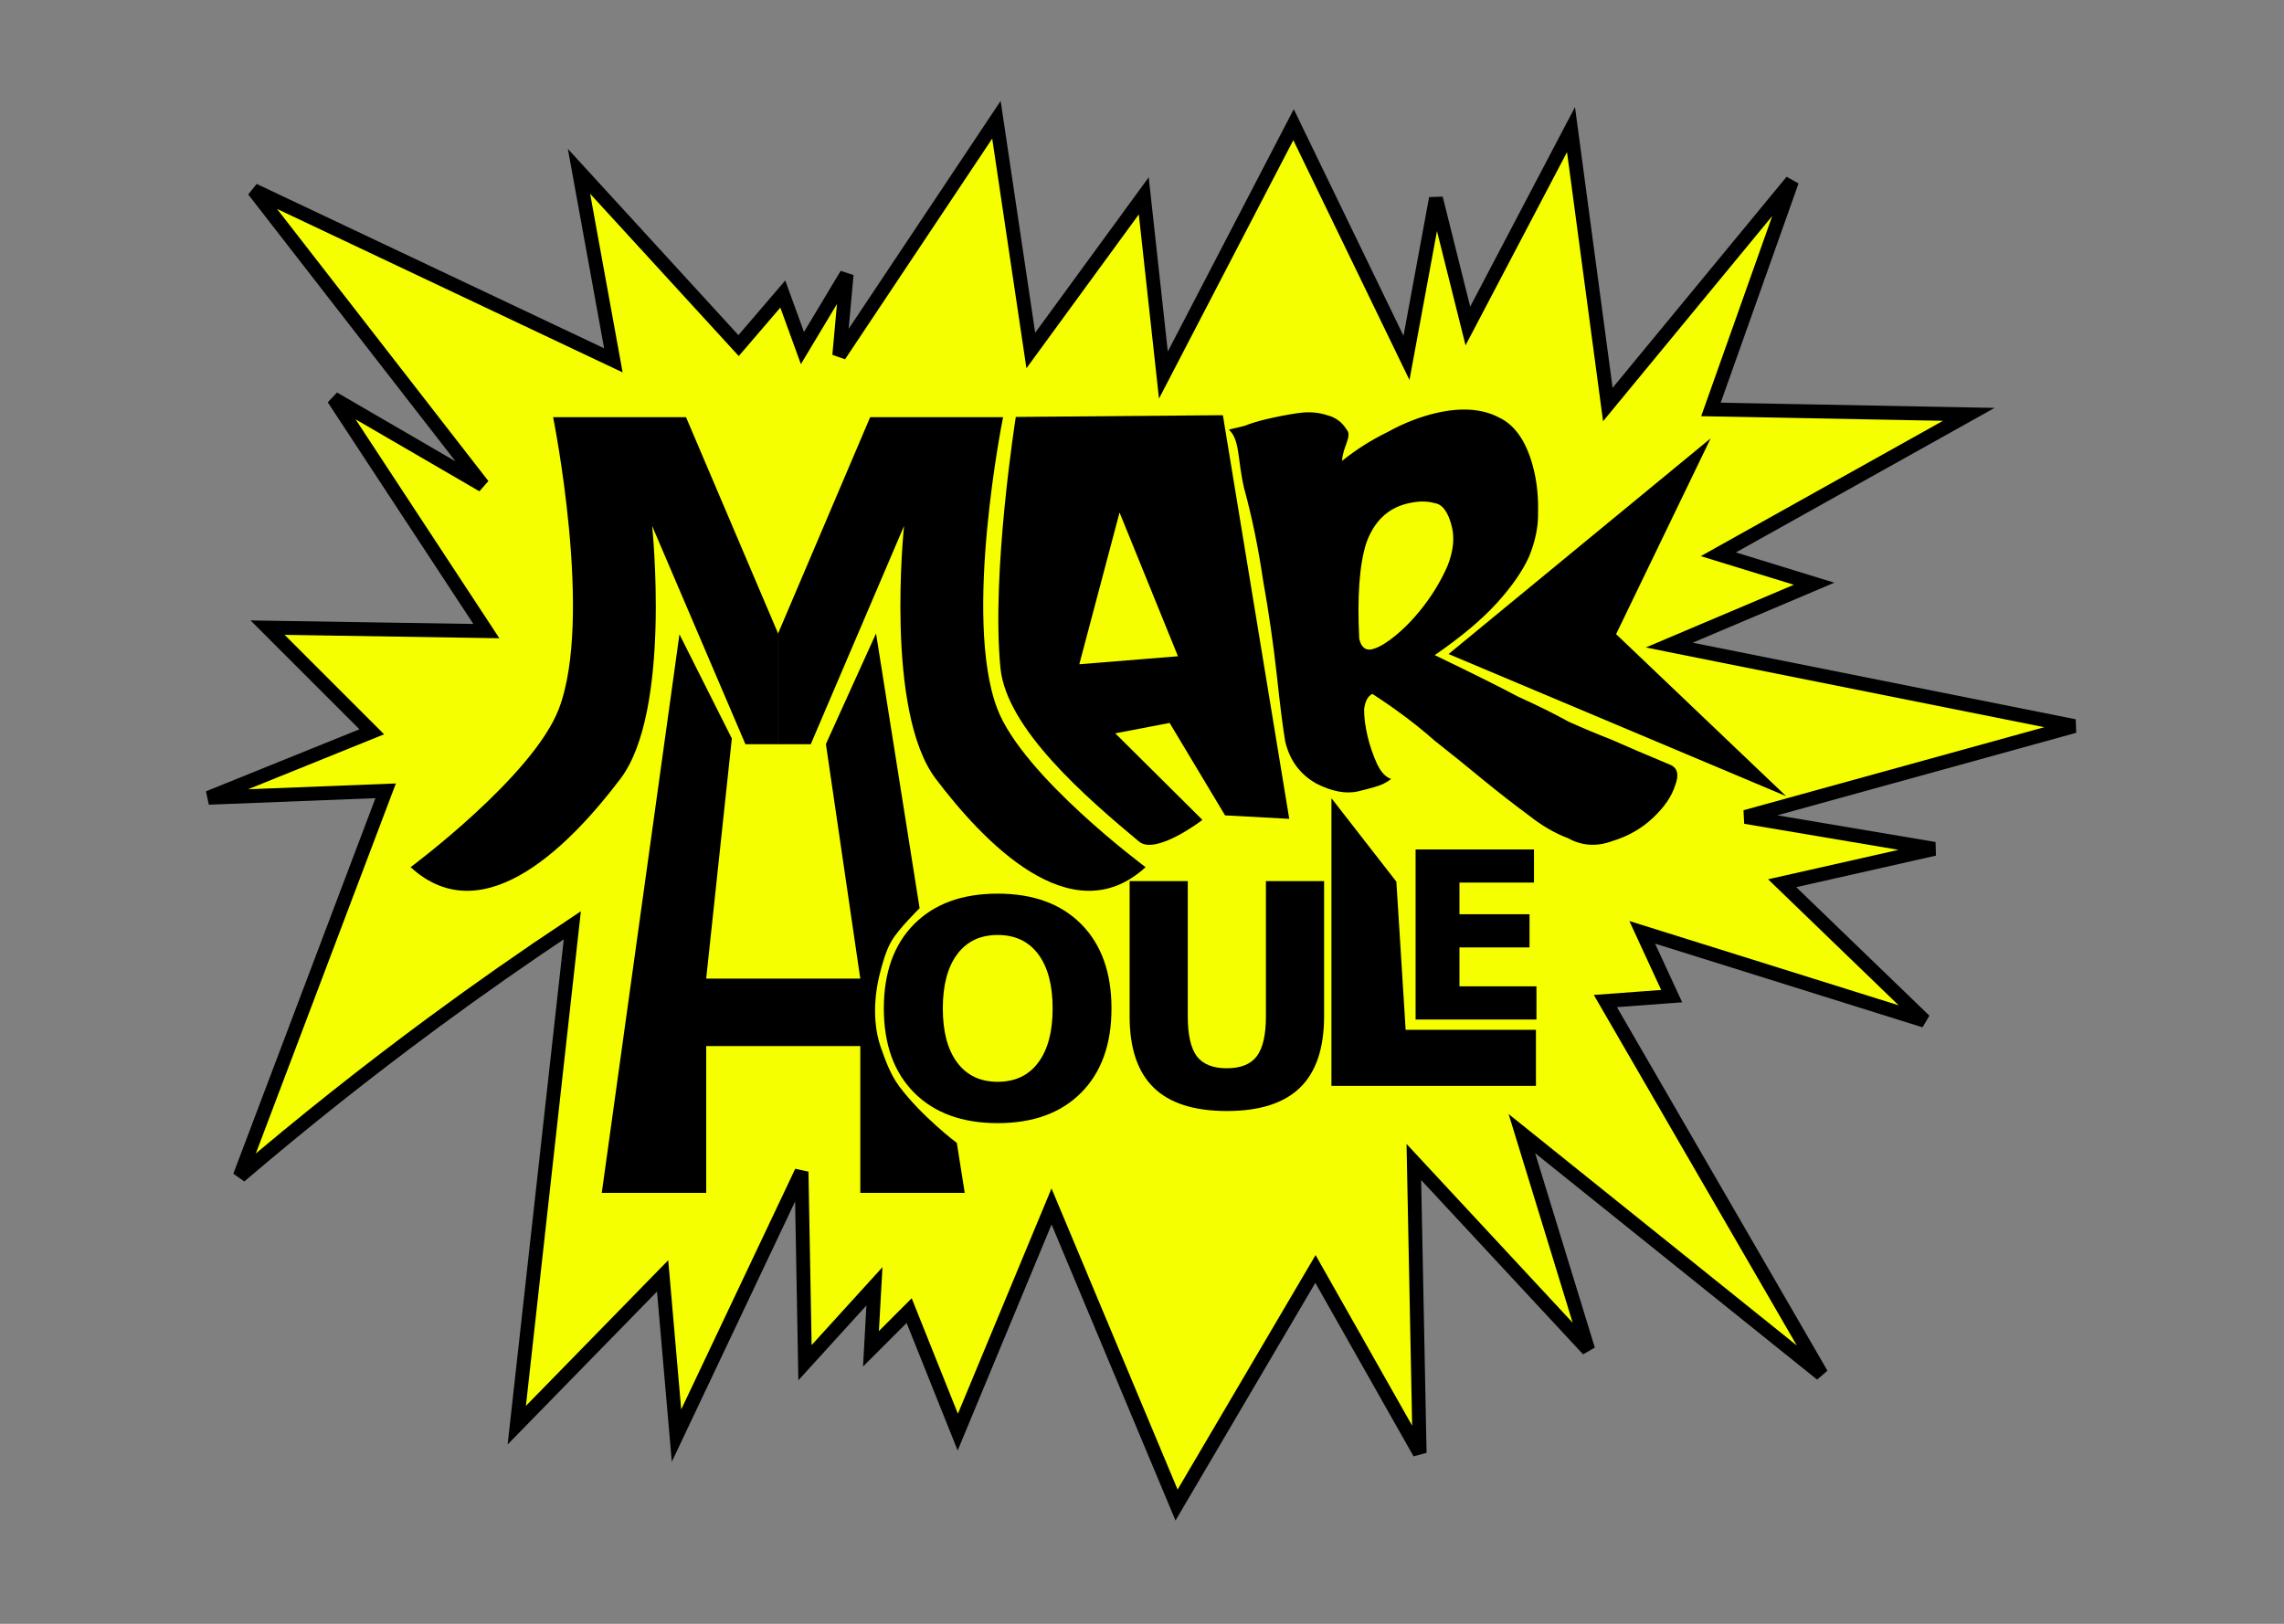 <?xml version="1.0" encoding="UTF-8"?>
<svg width="1080mm" height="768mm" version="1.1" viewBox="0 0 3826.8 2721.3" xmlns="http://www.w3.org/2000/svg">
<rect x="0" y="0" width="3826.8" height="2721.3" fill="#808080" stroke="none"/>
<g transform="translate(0 1668.9)">
<g transform="matrix(1.652 0 0 1.652 146.42 -330.73)">
<g transform="matrix(13.117 0 0 13.117 2169.3 -4635.3)">
<g transform="translate(-212.49 -119.23)">
<g transform="matrix(1.074 0 0 1.074 -10.379 -26.435)">
<path d="m78.439 480.79c3.275-2.415 6.61-4.749 10-7l-4 36 10.5-10.75 1 11.5 9-19 0.25 13.75 5-5.5-0.25 4.5 2.75-2.75 3.5 8.75 6.75-16.25 9 21.5 10-17 7.5 13.25-0.416-20.952 12.551 13.512-4.773-15.556 21.567 17.324-15.556-26.87 4.773-0.354-2.121-4.596 20.329 6.364-10.253-9.899 10.96-2.475-13.612-2.298 23.688-6.541-29.168-5.834 10.43-4.419-6.894-2.121 18.031-10.076-18.562-0.354 5.834-16.44-13.258 16.087-2.652-19.799-7.425 14.142-2.298-9.192-2.121 11.49-8.132-16.794-9.369 18.031-1.414-12.905-8.132 11.137-2.475-16.617-11.314 16.971 0.53-5.834-3.182 5.303-1.414-3.889-3.182 3.712-11.49-12.551 2.475 13.612-25.894-12.251 16.5 21.25-10.75-6.25 11 16.75-15.75-0.25 7.5 7.5-11.75 4.75 12.75-0.5-10.5 27.75c4.512-3.854 9.163-7.547 13.939-11.068z" fill="#f5ff00" fill-rule="evenodd" stroke="#000" stroke-width="1px"/>
<path d="m131.44 459.22-3.914 0.75 6.277 6.234s-3.355 2.57-4.565 1.561c-3.805-3.172-9.545-8.131-9.976-12.493-0.678-6.854 1.104-18.087 1.104-18.087l14.908-0.125 4.779 29.067-4.621-0.25zm-6.502-4.225 7.104-0.575-4.207-10.353z"/>
<path d="m96.152 452.84 3.771 7.5-1.847 17.292h11.094l-2.475-16.891 3.609-7.964 3.137 19.787s-1.503 1.467-2.024 2.364c-0.412 0.71-0.657 1.637-0.832 2.318-0.45 1.746-0.52 3.756 0.102 5.448 0.286 0.779 0.627 1.808 1.282 2.689 1.616 2.175 4.151 4.081 4.151 4.081l0.57 3.596h-7.519v-10.568h-11.094v10.568h-7.519z"/>
<path d="m119.06 474.49q-1.878 0-2.913 1.387-1.035 1.387-1.035 3.905 0 2.507 1.035 3.894 1.035 1.387 2.913 1.387 1.889 0 2.923-1.387 1.035-1.387 1.035-3.894 0-2.518-1.035-3.905-1.035-1.387-2.923-1.387zm0-2.977q3.841 0 6.018 2.198 2.177 2.198 2.177 6.071 0 3.862-2.177 6.06-2.177 2.198-6.018 2.198-3.83 0-6.018-2.198-2.177-2.198-2.177-6.06 0-3.873 2.177-6.071 2.187-2.198 6.018-2.198z"/>
<path d="m128.56 470.61h4.188v9.736q0 2.012 0.653 2.883 0.664 0.859 2.154 0.859 1.501 0 2.154-0.859 0.664-0.87 0.664-2.883v-9.736h4.188v9.736q0 3.448-1.73 5.135-1.73 1.686-5.276 1.686-3.535 0-5.265-1.686-1.73-1.686-1.73-5.135v-9.736z"/>
<path d="m143.09 464.64 4.675 6.011 0.668 10.668h9.38v4.038h-14.723z"/>
<path d="m149.15 468.33h8.521v2.387h-5.364v2.28h5.044v2.387h-5.044v2.805h5.544v2.387h-8.702v-12.245z"/>
<g>
<path d="m87.055 437.2c-1e-5 0 2.922 14.475 0.41 21.016-1.865 4.857-10.67 11.391-10.67 11.391 5.39 4.938 11.806-2.007 15.105-6.361 3.695-4.876 2.283-18.213 2.283-18.213l6.719 15.723h2.365v-7.953l-2e-3 4e-3 -6.641-15.605h-9.57z"/>
<path d="m119.45 437.2c1e-5 0-2.922 14.475-0.41 21.016 1.865 4.857 10.67 11.391 10.67 11.391-5.39 4.938-11.806-2.007-15.105-6.361-3.695-4.876-2.283-18.213-2.283-18.213l-6.719 15.723h-2.365v-7.953l2e-3 4e-3 6.641-15.605h9.57z"/>
</g>
<path d="m150.53 454.34c2.59 1.244 4.583 2.237 5.978 2.978 1.447 0.657 2.666 1.262 3.657 1.813 1.043 0.467 2.078 0.901 3.105 1.3 1.043 0.467 2.44 1.065 4.19 1.793 0.555 0.226 0.677 0.734 0.364 1.525-0.245 0.775-0.777 1.547-1.596 2.316-0.819 0.769-1.797 1.325-2.933 1.668-1.12 0.411-2.176 0.341-3.167-0.211-0.943-0.348-1.901-0.907-2.873-1.678-0.956-0.703-2.012-1.525-3.169-2.467-1.073-0.89-2.271-1.858-3.595-2.903-1.273-1.129-2.757-2.243-4.453-3.343-0.323 0.149-0.521 0.519-0.595 1.109-6e-3 0.575 0.08 1.235 0.258 1.98 0.162 0.678 0.392 1.339 0.689 1.985 0.281 0.578 0.616 0.928 1.003 1.05-0.119 0.1-0.307 0.217-0.561 0.349-0.255 0.133-0.857 0.312-1.806 0.539-0.881 0.211-1.893 0.022-3.037-0.564-1.159-0.654-1.901-1.659-2.225-3.015-0.175-1.033-0.378-2.632-0.609-4.798-0.247-2.234-0.578-4.519-0.993-6.856-0.347-2.353-0.798-4.538-1.351-6.556-0.502-2.101-0.288-3.519-1.109-4.255 0.271-0.065 0.644-0.154 1.118-0.267 0.458-0.181 0.959-0.336 1.501-0.466 0.813-0.194 1.601-0.347 2.363-0.457 0.762-0.11 1.454-0.061 2.078 0.148 0.607 0.142 1.085 0.493 1.434 1.054 0.401 0.477-0.296 1.223-0.341 2.237 1.023-0.818 2.112-1.508 3.267-2.07 1.139-0.63 2.285-1.083 3.437-1.359 1.83-0.437 3.359-0.337 4.586 0.301 1.211 0.57 2.051 1.839 2.521 3.804 0.227 0.949 0.326 1.964 0.298 3.046 0.023 0.998-0.19 2.052-0.642 3.163-0.467 1.043-1.24 2.159-2.317 3.348-1.077 1.189-2.569 2.441-4.476 3.756zm-5.439-1.172c0.146 0.61 0.456 0.858 0.93 0.745 0.474-0.113 1.07-0.471 1.786-1.072 0.716-0.601 1.4-1.338 2.051-2.21s1.185-1.788 1.601-2.747c0.399-1.027 0.502-1.947 0.308-2.76-0.259-1.085-0.684-1.664-1.275-1.737-0.539-0.158-1.182-0.148-1.927 0.031-1.423 0.34-2.414 1.293-2.971 2.859-0.489 1.55-0.657 3.847-0.503 6.891z"/>
<path d="m170.39 438.73-18.866 15.53 24.301 10.235-12.241-11.668 6.807-14.097z" fill-rule="evenodd"/>
</g>
</g>
</g>
</g>
</g>
</svg>
